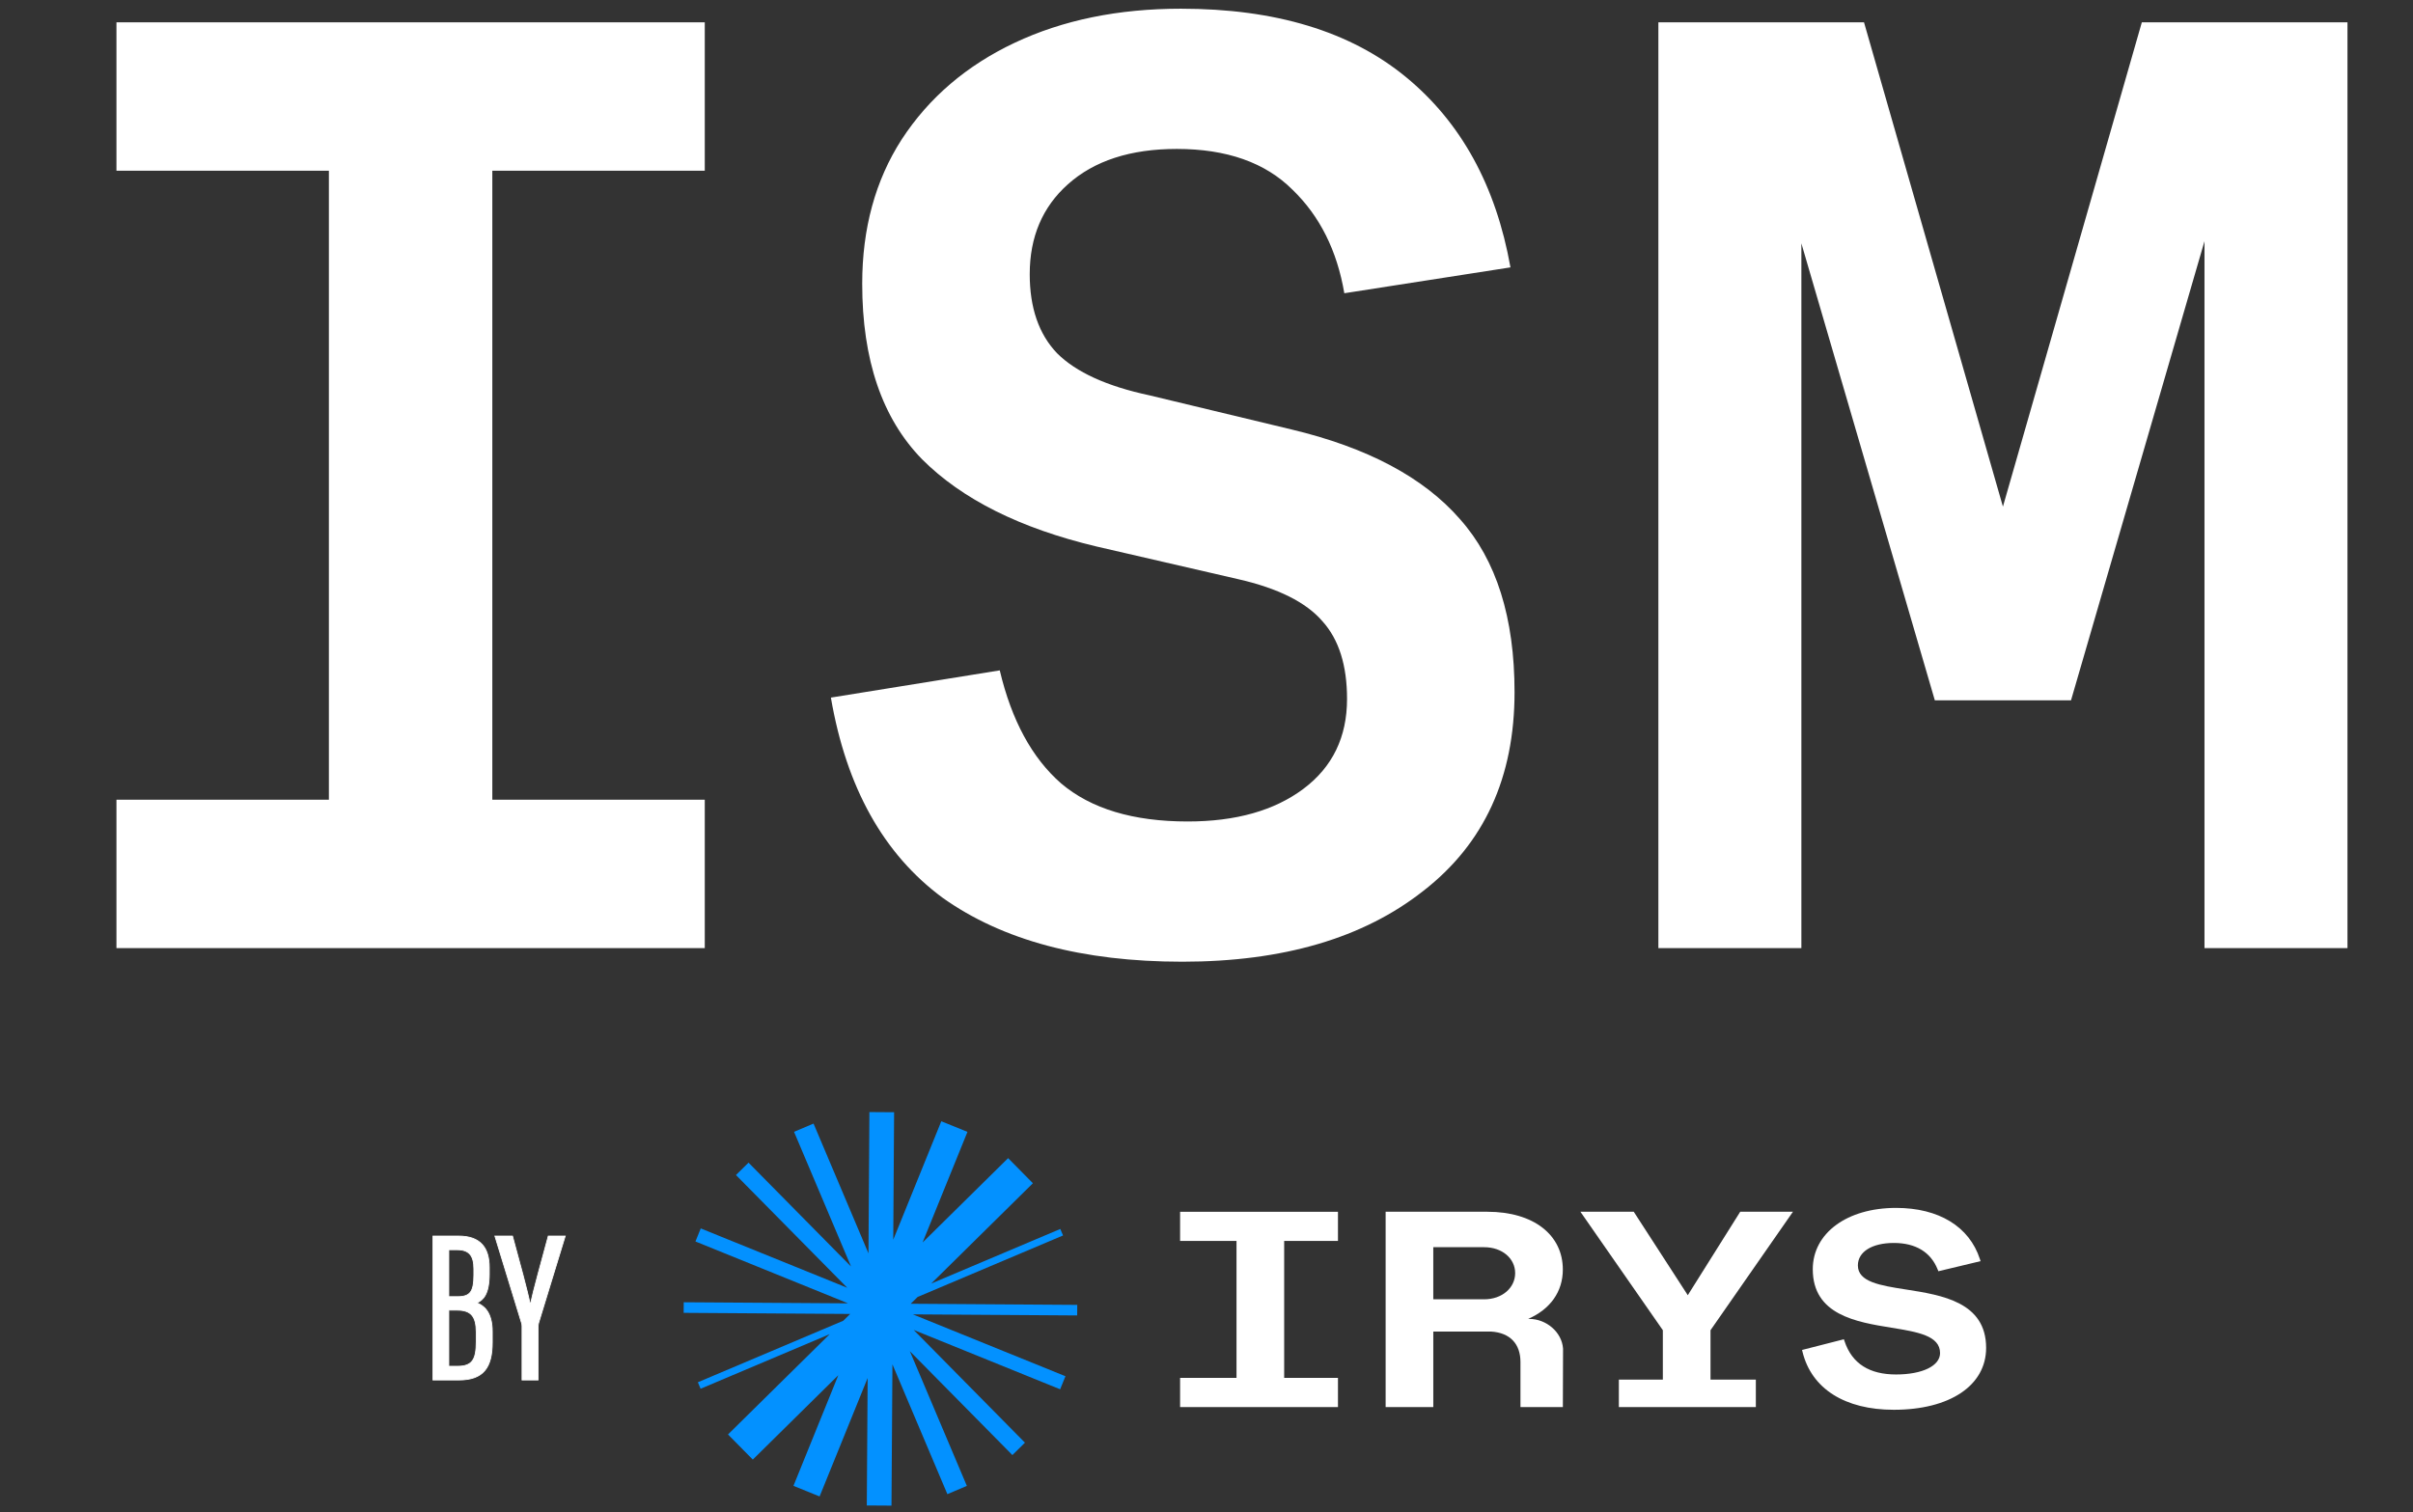 <svg width="201" height="126" viewBox="0 0 201 126" fill="none" xmlns="http://www.w3.org/2000/svg">
<rect x="0" y="0" width="201" height="126" fill="#333333" stroke="none"/>
<path d="M76.437 108.069L88.551 102.944L88.321 102.403L77.57 106.951L86.039 98.593L83.975 96.501L76.85 103.531L80.588 94.312L78.409 93.428L74.407 103.298L74.478 92.677L72.42 92.663L72.343 104.437L67.767 93.622L66.142 94.308L70.89 105.53L62.351 96.877L61.305 97.91L70.576 107.304L58.371 102.357L57.931 103.446L70.644 108.601L56.954 108.51L56.948 109.392L70.819 109.484L70.244 110.05L58.131 115.176L58.36 115.717L69.112 111.169L60.642 119.526L62.707 121.619L69.831 114.588L66.094 123.807L68.272 124.691L72.274 114.821L72.203 125.443L74.26 125.456L74.339 113.683L78.915 124.499L80.538 123.811L75.791 112.59L84.331 121.243L85.377 120.21L76.106 110.815L88.309 115.762L88.751 114.673L76.037 109.518L89.727 109.609L89.734 108.728L75.862 108.635L76.437 108.069Z" fill="#0391FF"/>
<path d="M98.301 103.4H103V114.812H98.301V117.242H111.451V114.812H106.97V103.4H111.451V100.97H98.301V103.4ZM158.779 107.45C156.622 107.113 154.759 106.822 154.759 105.442C154.759 104.304 155.934 103.569 157.753 103.569C159.572 103.569 160.826 104.331 161.402 105.772L161.463 105.926L164.979 105.085L164.924 104.915C164.043 102.203 161.498 100.648 157.94 100.648C153.855 100.648 151.002 102.749 151.002 105.76C151.002 109.566 154.633 110.157 157.55 110.63C159.726 110.984 161.605 111.289 161.605 112.744C161.605 113.81 160.132 114.527 157.94 114.527C155.748 114.527 154.282 113.649 153.65 111.762L153.593 111.594L150.108 112.485L150.147 112.644C150.899 115.711 153.67 117.469 157.752 117.469C162.423 117.469 165.442 115.445 165.442 112.311C165.442 108.49 161.747 107.913 158.778 107.449L158.779 107.45Z" fill="white"/>
<path d="M127.391 109.897H127.291C129.139 109.093 130.182 107.626 130.182 105.785C130.182 102.905 127.757 100.969 123.896 100.969H115.421V117.246H119.392V110.952H124.21C125.786 111.05 126.653 111.978 126.653 113.491V117.246H130.185L130.201 112.377C130.103 110.981 128.787 109.898 127.391 109.898V109.897ZM123.62 108.263H119.391V103.922H123.62C125.146 103.922 126.211 104.872 126.211 106.081C126.211 107.291 125.146 108.264 123.62 108.264V108.263Z" fill="white"/>
<path d="M142.484 110.839L149.35 100.969H144.958L140.59 107.923L136.09 100.969H131.647L138.513 110.839V114.956H134.849V117.245H138.513V117.246H142.484V117.245H146.26V114.956H142.484V110.839Z" fill="white"/>
<path d="M38.187 102.994C39.112 102.994 39.757 103.241 40.169 103.697C40.581 104.152 40.756 104.809 40.756 105.617V106.152C40.756 106.993 40.631 107.549 40.426 107.922C40.24 108.262 39.989 108.447 39.713 108.56C40.021 108.674 40.331 108.87 40.57 109.215C40.831 109.593 41.006 110.145 41.006 110.953V111.845C41.006 112.883 40.828 113.67 40.387 114.197C39.945 114.725 39.246 114.986 38.223 114.986H36.064V102.994H38.187ZM42.69 102.994L42.697 103.02C43.265 105.102 43.947 107.571 44.171 108.721C44.427 107.522 45.129 105.003 45.664 103.02L45.67 102.994H47.083L47.069 103.038L44.856 110.263C44.838 110.351 44.822 110.439 44.822 110.614V114.986H43.485V110.507C43.485 110.369 43.468 110.301 43.433 110.197V110.196L41.238 103.038L41.224 102.994H42.69ZM37.383 113.845H38.116C38.744 113.845 39.128 113.695 39.357 113.373C39.589 113.049 39.669 112.541 39.669 111.81V110.989C39.669 110.34 39.558 109.887 39.31 109.595C39.063 109.305 38.673 109.167 38.098 109.167H37.383V113.845ZM37.383 108.044H38.133C38.656 108.044 38.986 107.934 39.188 107.663C39.392 107.39 39.473 106.946 39.473 106.259V105.724C39.473 105.183 39.375 104.786 39.158 104.526C38.941 104.267 38.601 104.134 38.098 104.134H37.383V108.044Z" fill="white" stroke="white" stroke-width="0.07"/>
<path d="M27.396 9.12L41.01 9.12L41.01 71.74H27.396L27.396 9.12ZM9.7 66.635L58.706 66.635L58.706 79L9.7 79L9.7 66.635ZM9.7 1.86L58.706 1.86V14.225L9.7 14.225L9.7 1.86ZM98.48 80.134C90.161 80.134 83.506 78.357 78.514 74.803C73.599 71.172 70.498 65.614 69.212 58.127L83.279 55.858C84.262 60.017 85.964 63.156 88.384 65.273C90.88 67.391 94.396 68.45 98.934 68.45C102.942 68.45 106.156 67.542 108.577 65.727C110.997 63.912 112.207 61.416 112.207 58.24C112.207 55.442 111.526 53.286 110.165 51.774C108.803 50.186 106.459 49.014 103.131 48.257L91.333 45.535C84.981 44.022 80.14 41.602 76.813 38.274C73.485 34.871 71.821 29.993 71.821 23.64C71.821 19.027 72.918 15.019 75.111 11.616C77.38 8.137 80.519 5.452 84.527 3.561C88.535 1.671 93.148 0.725 98.367 0.725C106.232 0.725 112.471 2.616 117.085 6.397C121.698 10.179 124.61 15.473 125.82 22.279L111.98 24.434C111.375 20.88 109.938 18.006 107.669 15.813C105.4 13.544 102.186 12.41 98.026 12.41C94.169 12.41 91.144 13.393 88.951 15.359C86.834 17.25 85.775 19.746 85.775 22.846C85.775 25.645 86.531 27.838 88.044 29.426C89.632 31.014 92.203 32.186 95.758 32.943L107.556 35.779C113.908 37.291 118.597 39.787 121.622 43.266C124.647 46.669 126.16 51.471 126.16 57.673C126.16 64.782 123.626 70.303 118.559 74.235C113.568 78.168 106.875 80.134 98.48 80.134ZM138.141 1.86L155.27 1.86L168.997 49.732H164.686L178.412 1.86L195.542 1.86V79H183.631V8.78L186.92 8.78L172.513 58.354H161.169L146.762 9.006L150.052 8.666V79H138.141V1.86Z" fill="white"/>
</svg>
